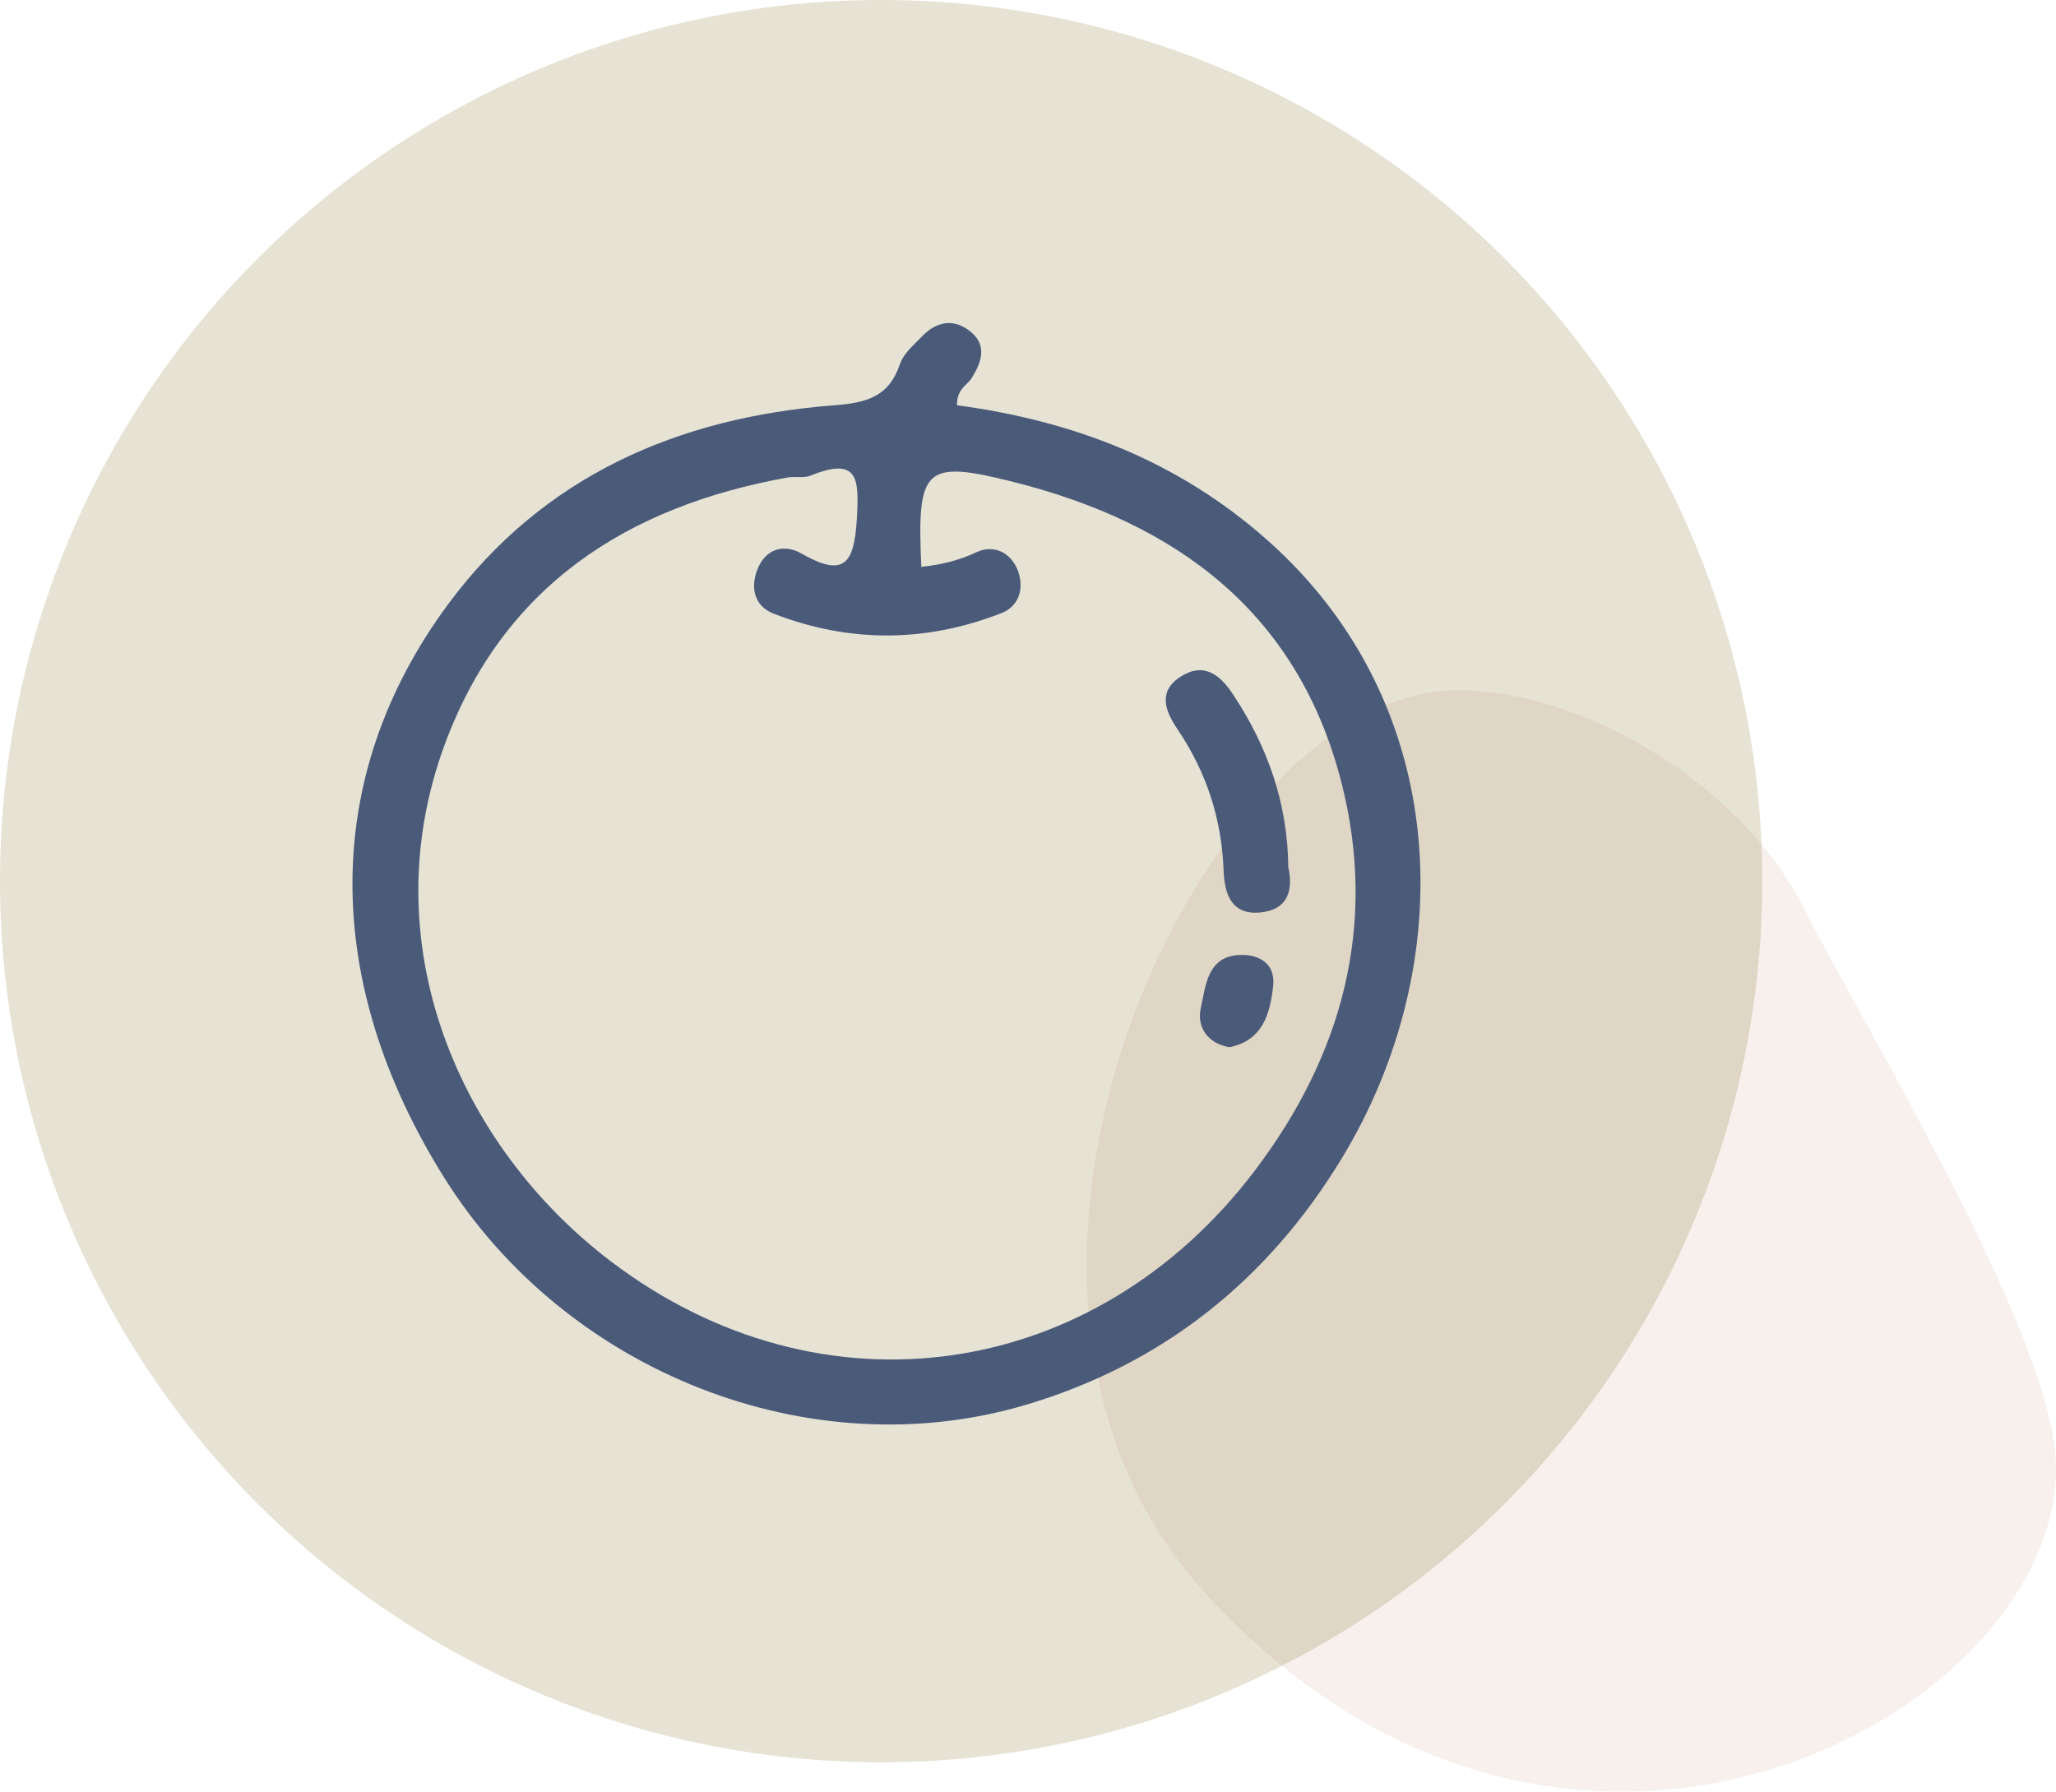 <svg width="140" height="122" viewBox="0 0 140 122" fill="none" xmlns="http://www.w3.org/2000/svg">
<circle cx="60" cy="60" r="60" fill="#E6E2D4"/>
<path opacity="0.1" d="M99.224 47C107.809 47 118.539 53.358 122.831 61.835C127.123 70.313 140 91.252 140 99.983C140 116.938 106.414 135.186 82.055 108.461C62.74 87.267 82.055 47 99.224 47Z" fill="#AC6A4D"/>
<path fill-rule="evenodd" clip-rule="evenodd" d="M86.286 36.769C80.219 31.395 73.127 28.665 65.166 27.596C65.148 26.805 65.502 26.454 65.823 26.135C65.955 26.003 66.082 25.878 66.175 25.729C66.816 24.698 67.229 23.569 66.153 22.639C65.05 21.686 63.835 21.825 62.811 22.879C62.707 22.987 62.598 23.095 62.487 23.204C61.995 23.692 61.48 24.202 61.278 24.799C60.516 27.041 58.994 27.431 56.781 27.6C46.169 28.418 36.97 32.423 30.517 41.141C21.832 52.875 21.907 66.892 30.269 80.224C38.572 93.45 55.169 99.997 69.794 95.677C79.161 92.91 86.335 87.172 91.379 78.855C99.385 65.659 98.957 47.996 86.286 36.769ZM85.454 79.698C74.549 94.098 55.953 96.795 41.59 85.886C31.274 78.049 25.259 64.23 30.299 50.651C34.285 39.908 42.689 34.481 53.639 32.513C53.851 32.475 54.075 32.479 54.298 32.483C54.612 32.489 54.922 32.495 55.191 32.385C58.454 31.073 58.503 32.58 58.345 35.333C58.165 38.464 57.434 39.33 54.55 37.68C53.474 37.065 52.24 37.301 51.648 38.606C51.048 39.923 51.318 41.258 52.675 41.783C57.828 43.785 63.051 43.763 68.204 41.745C69.445 41.258 69.749 39.968 69.295 38.816C68.83 37.639 67.683 37.046 66.486 37.605C65.32 38.149 64.154 38.449 62.736 38.599C62.429 31.841 62.931 31.286 69.006 32.816C80.099 35.603 88.382 41.689 91.345 53.291C93.827 63.011 91.382 71.872 85.454 79.698ZM83.954 47.274C83.042 45.898 81.925 45.057 80.339 46.111C78.782 47.146 79.412 48.523 80.189 49.67C82.157 52.587 83.189 55.764 83.32 59.277C83.376 60.807 83.811 62.311 85.787 62.135C87.711 61.966 88.071 60.62 87.726 59.056C87.677 54.665 86.305 50.814 83.954 47.274ZM81.882 68.082C82.166 66.624 82.49 64.961 84.685 65.027C86.005 65.069 86.856 65.826 86.691 67.176C86.474 69.047 85.986 70.847 83.721 71.308C82.195 71.057 81.486 69.887 81.764 68.661C81.805 68.475 81.843 68.281 81.882 68.082Z" fill="#4A5A79"/>
</svg>
